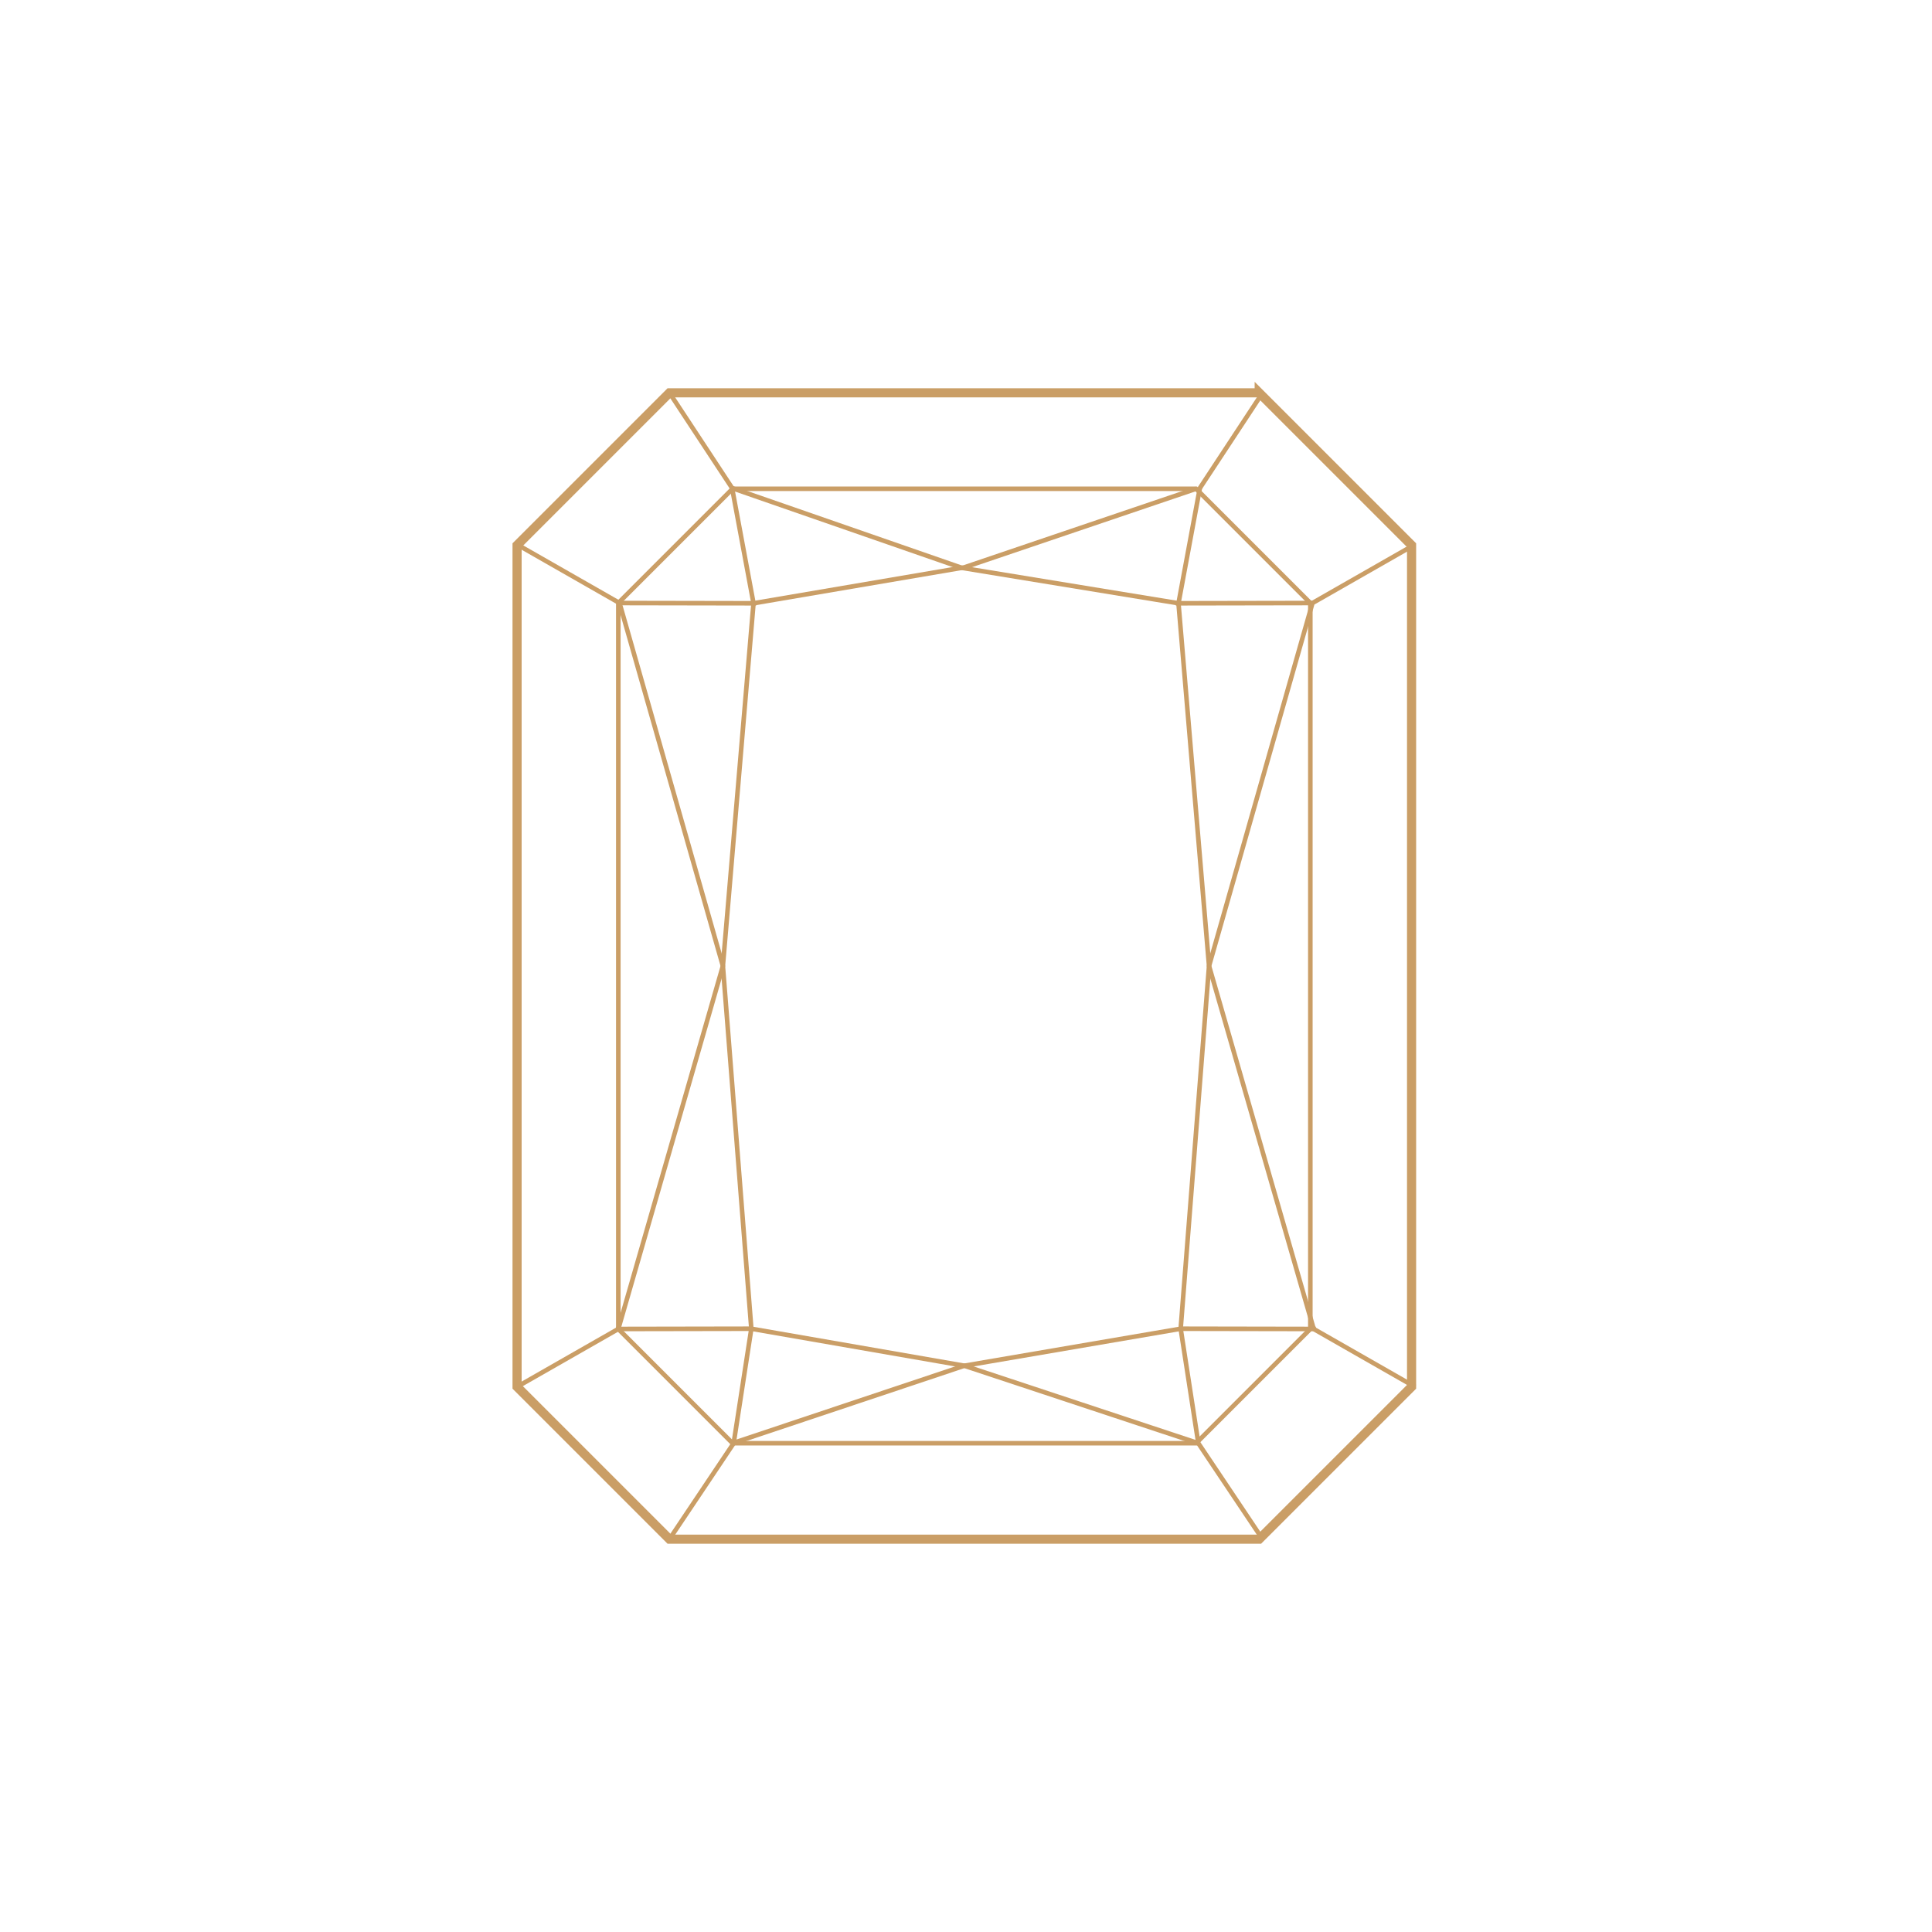<svg viewBox="0 0 317.37 317.37" xmlns="http://www.w3.org/2000/svg" data-name="Слой 2" id="_Слой_2">
  <defs>
    <style>
      .cls-1 {
        fill: #fff;
      }

      .cls-2 {
        stroke-width: 1.5px;
      }

      .cls-2, .cls-3 {
        stroke-miterlimit: 10;
      }

      .cls-2, .cls-3, .cls-4 {
        fill: none;
        stroke: #ca9e66;
      }

      .cls-3, .cls-4 {
        stroke-width: .75px;
      }

      .cls-4 {
        stroke-linejoin: round;
      }
    </style>
  </defs>
  <g data-name="Слой 1" id="_Слой_1-2">
    <g>
      <rect height="317.37" width="317.37" class="cls-1"></rect>
      <g>
        <path d="M206.85,64.53h-96.88c-9.77,9.77-15.25,15.25-25.03,25.03v138.25c9.77,9.77,15.25,15.25,25.03,25.03h96.88c9.77-9.77,15.25-15.25,25.03-25.03V89.56c-9.77-9.77-15.25-15.25-25.03-25.03Z" class="cls-2"></path>
        <path d="M196.48,80.29h-76.14c-7.33,7.33-11.44,11.44-18.77,18.77v119.25c7.33,7.33,11.44,11.44,18.77,18.77h76.14c7.33-7.33,11.44-11.44,18.77-18.77v-119.25c-7.33-7.33-11.44-11.44-18.77-18.77Z" class="cls-3"></path>
        <g>
          <line y2="80.29" x2="120.34" y1="64.53" x1="109.97" class="cls-3"></line>
          <polyline points="85.14 89.56 101.77 99.06 118.75 158.68 123.42 218.27" class="cls-3"></polyline>
          <polyline points="120.26 80.18 123.78 99.1 101.57 99.06" class="cls-3"></polyline>
          <polyline points="101.21 218.31 123.42 218.27 120.52 237.08 109.97 252.84" class="cls-4"></polyline>
          <polyline points="84.94 227.81 101.57 218.31 118.75 158.68 123.78 99.1 158.41 93.2 196.48 80.29" class="cls-3"></polyline>
        </g>
        <g>
          <line y2="80.29" x2="197.03" y1="64.53" x1="207.4" class="cls-3"></line>
          <polyline points="232.23 89.56 215.6 99.06 198.61 158.68 193.95 218.27" class="cls-3"></polyline>
          <polyline points="197.1 80.18 193.59 99.1 215.8 99.06" class="cls-3"></polyline>
          <polyline points="216.16 218.31 193.95 218.27 196.85 237.08 207.4 252.84" class="cls-4"></polyline>
          <polyline points="232.43 227.81 215.8 218.31 198.61 158.68 193.59 99.1 157.96 93.27 120.26 80.18" class="cls-3"></polyline>
        </g>
        <polyline points="120.34 237.08 158.41 224.35 196.85 237.08" class="cls-3"></polyline>
        <polyline points="123.42 218.27 158.41 224.35 193.95 218.27" class="cls-3"></polyline>
      </g>
    </g>
  </g>
</svg>